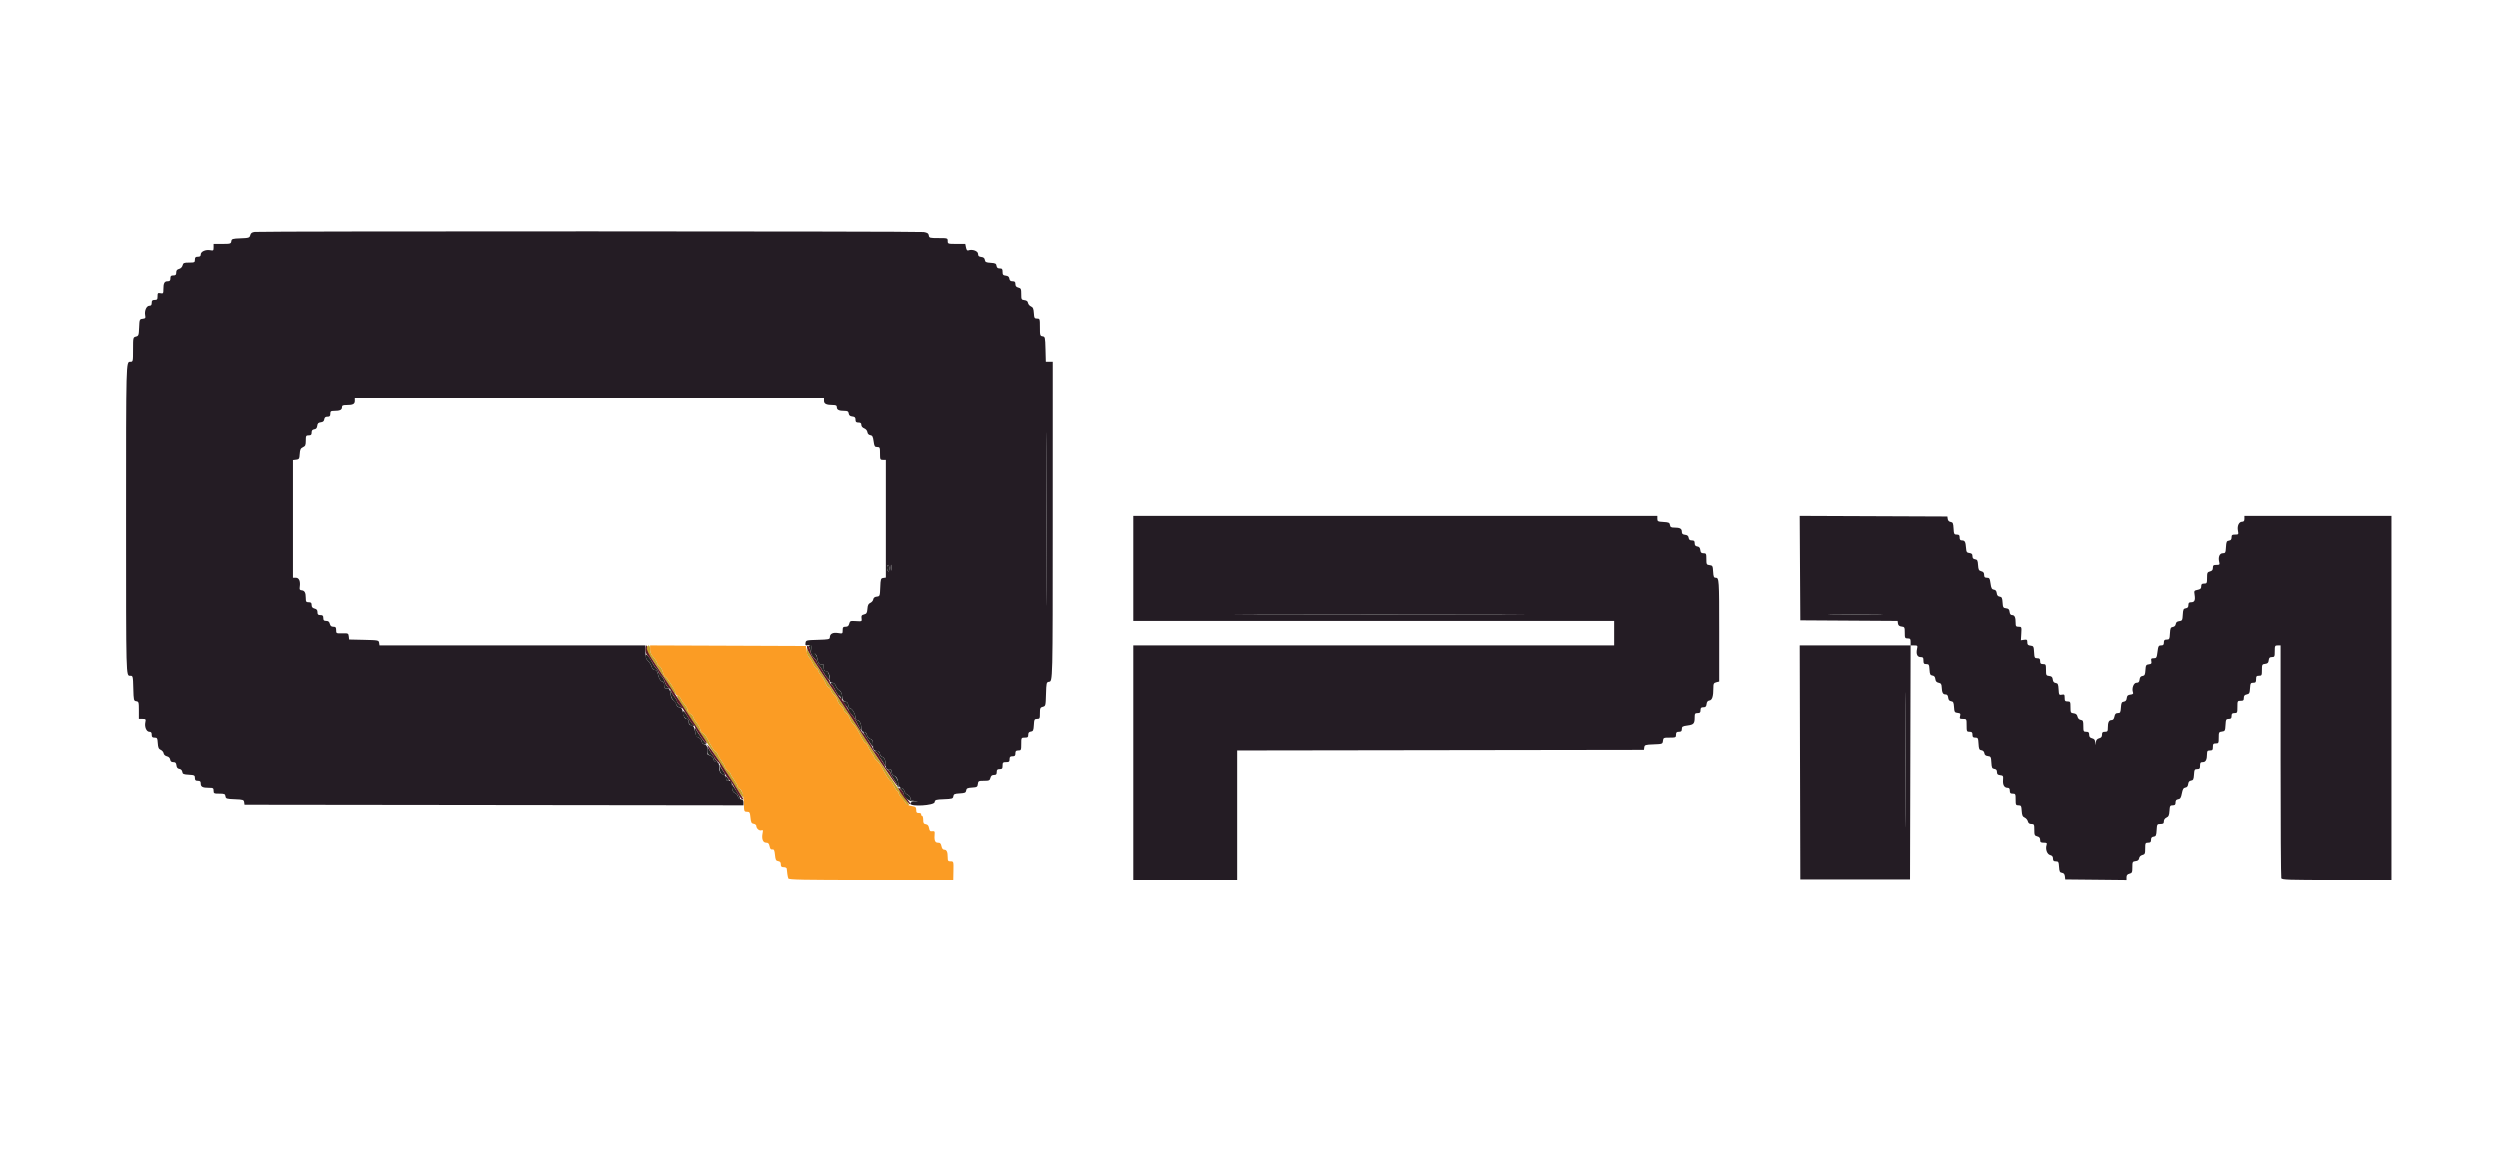<svg id="svg" version="1.1" xmlns="http://www.w3.org/2000/svg" xmlns:xlink="http://www.w3.org/1999/xlink" width="400" height="186.667" viewBox="0, 0, 400,186.667"><g id="svgg"><path id="path0" d="M104.015 103.914 C 104.015 104.368,104.183 104.753,104.575 105.200 C 104.883 105.551,105.135 105.954,105.135 106.096 C 105.135 106.237,105.300 106.455,105.501 106.581 C 105.702 106.706,105.957 107.147,106.068 107.560 C 106.179 107.972,106.349 108.310,106.445 108.310 C 106.697 108.310,108.123 110.563,108.123 110.962 C 108.123 111.146,108.251 111.298,108.407 111.298 C 108.564 111.298,108.795 111.526,108.921 111.804 C 109.047 112.083,109.339 112.515,109.570 112.765 C 109.802 113.015,109.991 113.374,109.991 113.562 C 109.991 113.750,110.201 114.041,110.458 114.210 C 110.714 114.378,110.924 114.620,110.924 114.748 C 110.924 114.876,111.176 115.299,111.485 115.686 C 111.793 116.074,112.045 116.545,112.045 116.732 C 112.045 116.920,112.209 117.161,112.409 117.269 C 112.609 117.376,112.882 117.661,113.016 117.904 C 113.149 118.146,113.491 118.775,113.775 119.303 C 114.059 119.830,114.377 120.261,114.480 120.261 C 114.584 120.261,114.750 120.477,114.851 120.741 C 114.951 121.005,115.243 121.496,115.500 121.832 C 115.756 122.169,115.966 122.550,115.966 122.680 C 115.966 122.809,116.176 123.081,116.433 123.283 C 116.690 123.485,116.900 123.729,116.900 123.825 C 116.900 123.921,117.152 124.348,117.460 124.773 C 117.768 125.198,118.021 125.662,118.021 125.804 C 118.021 125.946,118.139 126.108,118.284 126.163 C 118.710 126.327,118.983 127.235,119.017 128.601 C 119.046 129.830,119.065 129.879,119.514 129.881 C 119.937 129.884,119.990 129.972,120.075 130.815 C 120.154 131.604,120.232 131.755,120.588 131.806 C 120.819 131.839,121.008 131.992,121.008 132.146 C 121.008 132.560,121.498 132.975,121.834 132.846 C 122.075 132.754,122.107 132.837,122.013 133.307 C 121.832 134.209,122.061 134.827,122.576 134.827 C 122.917 134.827,123.041 134.955,123.130 135.396 C 123.212 135.806,123.336 135.950,123.573 135.910 C 123.842 135.865,123.920 136.026,123.996 136.788 C 124.075 137.580,124.153 137.731,124.510 137.781 C 124.814 137.825,124.930 137.966,124.930 138.295 C 124.930 138.655,125.027 138.749,125.397 138.749 C 125.654 138.749,125.869 138.854,125.877 138.982 C 125.905 139.492,126.036 140.309,126.128 140.549 C 126.209 140.760,128.460 140.803,139.374 140.803 L 152.522 140.803 152.550 139.309 C 152.577 137.829,152.572 137.815,152.105 137.815 C 151.693 137.815,151.634 137.735,151.634 137.177 C 151.634 136.309,151.470 135.948,151.077 135.948 C 150.860 135.948,150.709 135.756,150.635 135.387 C 150.546 134.943,150.426 134.827,150.051 134.827 C 149.576 134.827,149.449 134.434,149.550 133.275 C 149.572 133.026,149.470 132.952,149.163 132.995 C 148.829 133.042,148.728 132.943,148.649 132.493 C 148.578 132.093,148.431 131.916,148.131 131.873 C 147.790 131.825,147.712 131.694,147.712 131.173 C 147.712 130.820,147.628 130.532,147.526 130.532 C 147.423 130.532,147.360 130.427,147.386 130.299 C 147.413 130.164,147.254 130.072,147.012 130.080 C 146.676 130.092,146.592 129.994,146.592 129.591 C 146.592 129.147,146.502 129.072,145.851 128.968 C 145.390 128.894,145.035 128.710,144.913 128.481 C 144.804 128.278,144.508 127.905,144.253 127.650 C 143.999 127.396,143.791 127.058,143.791 126.899 C 143.791 126.741,143.714 126.611,143.621 126.611 C 143.527 126.611,143.268 126.232,143.044 125.770 C 142.820 125.308,142.567 124.930,142.481 124.930 C 142.324 124.930,141.666 123.904,141.044 122.689 C 140.860 122.330,140.521 121.882,140.289 121.695 C 140.058 121.508,139.869 121.271,139.869 121.169 C 139.869 121.067,139.669 120.716,139.424 120.389 C 139.179 120.062,138.924 119.613,138.857 119.392 C 138.790 119.170,138.618 118.944,138.475 118.889 C 138.333 118.834,138.041 118.428,137.826 117.985 C 137.216 116.724,136.814 116.083,136.476 115.827 C 136.304 115.698,136.066 115.297,135.947 114.937 C 135.828 114.577,135.570 114.197,135.373 114.091 C 135.175 113.985,135.014 113.775,135.014 113.624 C 135.014 113.473,134.808 113.170,134.556 112.952 C 134.305 112.733,134.046 112.313,133.981 112.019 C 133.917 111.725,133.707 111.375,133.514 111.240 C 133.322 111.105,133.078 110.769,132.973 110.493 C 132.868 110.217,132.692 109.991,132.581 109.991 C 132.471 109.991,132.249 109.676,132.089 109.292 C 131.928 108.908,131.596 108.355,131.351 108.064 C 131.106 107.773,130.906 107.424,130.906 107.289 C 130.906 107.153,130.782 106.995,130.631 106.938 C 130.481 106.880,130.240 106.552,130.097 106.210 C 129.954 105.868,129.683 105.433,129.494 105.244 C 129.305 105.055,129.104 104.554,129.048 104.131 L 128.945 103.361 116.480 103.313 L 104.015 103.265 104.015 103.914 " stroke="none" fill="#fb9c24" fill-rule="evenodd"></path><path id="path1" d="M167.411 83.007 C 167.411 95.331,167.433 100.401,167.460 94.272 C 167.488 88.143,167.488 78.059,167.460 71.863 C 167.433 65.667,167.411 70.682,167.411 83.007 M142.531 90.850 C 142.533 91.261,142.571 91.407,142.616 91.174 C 142.660 90.942,142.659 90.606,142.612 90.427 C 142.565 90.249,142.529 90.439,142.531 90.850 M141.923 90.839 C 141.923 91.089,142.007 91.346,142.110 91.410 C 142.219 91.477,142.297 91.287,142.297 90.954 C 142.297 90.640,142.213 90.383,142.110 90.383 C 142.007 90.383,141.923 90.588,141.923 90.839 M201.914 98.366 C 212.262 98.393,229.195 98.393,239.542 98.366 C 249.890 98.339,241.424 98.318,220.728 98.318 C 200.033 98.318,191.566 98.339,201.914 98.366 M293.336 98.366 C 295.320 98.396,298.513 98.396,300.432 98.366 C 302.351 98.335,300.728 98.311,296.825 98.311 C 292.923 98.311,291.352 98.336,293.336 98.366 M129.505 103.268 C 129.300 103.356,129.226 103.434,129.341 103.442 C 129.456 103.449,129.602 103.774,129.664 104.165 C 129.732 104.588,129.968 105.040,130.248 105.284 C 130.507 105.509,130.719 105.809,130.719 105.952 C 130.719 106.094,130.851 106.320,131.013 106.454 C 131.174 106.588,131.472 107.022,131.674 107.418 C 131.876 107.815,132.212 108.309,132.421 108.518 L 132.800 108.897 132.711 108.335 C 132.598 107.619,132.446 107.376,132.108 107.376 C 131.864 107.376,131.768 107.113,131.788 106.497 C 131.792 106.372,131.742 106.277,131.677 106.285 C 131.109 106.356,130.928 106.196,130.814 105.520 C 130.705 104.871,130.317 104.295,129.990 104.295 C 129.929 104.295,129.879 104.022,129.879 103.688 C 129.879 103.354,129.879 103.087,129.879 103.094 C 129.879 103.102,129.711 103.180,129.505 103.268 M304.851 121.569 C 304.851 131.172,304.874 135.100,304.902 130.299 C 304.930 125.497,304.930 117.640,304.902 112.838 C 304.874 108.037,304.851 111.965,304.851 121.569 M103.268 104.957 C 103.268 105.167,103.467 105.538,103.711 105.782 C 103.954 106.025,104.208 106.442,104.274 106.707 C 104.352 107.014,104.525 107.190,104.751 107.190 C 104.999 107.190,105.145 107.371,105.238 107.790 C 105.405 108.550,105.718 109.057,106.021 109.057 C 106.157 109.057,106.256 109.291,106.256 109.617 C 106.256 110.102,106.324 110.177,106.764 110.177 C 107.270 110.177,107.270 110.176,106.872 109.897 C 106.652 109.743,106.419 109.375,106.354 109.080 C 106.289 108.785,106.031 108.350,105.779 108.114 C 105.528 107.878,105.322 107.584,105.322 107.460 C 105.322 107.336,105.190 107.126,105.028 106.991 C 104.867 106.857,104.569 106.423,104.367 106.027 C 103.836 104.986,103.268 104.433,103.268 104.957 M132.919 109.369 C 133.050 109.422,133.367 109.878,133.622 110.382 C 133.878 110.886,134.164 111.298,134.258 111.298 C 134.352 111.298,134.484 111.472,134.552 111.685 C 134.743 112.290,134.865 111.971,134.726 111.230 C 134.655 110.851,134.467 110.521,134.289 110.464 C 134.117 110.410,133.881 110.113,133.764 109.804 C 133.609 109.393,133.436 109.248,133.116 109.258 C 132.876 109.267,132.787 109.316,132.919 109.369 M107.281 111.018 C 107.347 111.429,107.555 111.891,107.743 112.045 C 107.930 112.199,108.137 112.505,108.203 112.724 C 108.272 112.958,108.523 113.162,108.804 113.216 L 109.286 113.308 108.798 112.856 C 108.530 112.607,108.310 112.308,108.310 112.192 C 108.310 112.076,108.190 111.848,108.043 111.686 C 107.896 111.523,107.637 111.138,107.467 110.831 L 107.159 110.271 107.281 111.018 M135.263 112.789 C 135.537 113.114,135.761 113.474,135.761 113.588 C 135.761 113.702,135.941 113.986,136.160 114.220 C 136.596 114.684,136.861 115.106,137.433 116.246 C 137.792 116.963,137.807 116.972,137.811 116.468 C 137.816 115.802,137.510 115.219,137.155 115.219 C 137.004 115.219,136.881 115.048,136.881 114.837 C 136.881 114.286,136.357 113.352,136.049 113.352 C 135.901 113.352,135.760 113.128,135.727 112.838 C 135.683 112.459,135.550 112.308,135.216 112.261 L 134.765 112.197 135.263 112.789 M109.244 114.007 C 109.244 114.478,109.601 115.033,109.904 115.033 C 110.069 115.033,110.177 115.212,110.177 115.487 C 110.177 115.924,110.801 116.339,111.063 116.077 C 111.124 116.016,111.083 115.966,110.973 115.966 C 110.863 115.966,110.516 115.511,110.202 114.955 C 109.586 113.863,109.244 113.524,109.244 114.007 M111.201 116.877 C 111.254 117.223,111.298 117.583,111.298 117.675 C 111.298 117.767,111.501 117.920,111.750 118.015 C 112.013 118.115,112.229 118.368,112.264 118.617 C 112.307 118.921,112.462 119.060,112.792 119.089 C 113.049 119.112,113.151 119.084,113.020 119.025 C 112.808 118.932,111.634 117.275,111.248 116.527 C 111.168 116.370,111.147 116.525,111.201 116.877 M138.609 117.958 C 138.957 118.454,139.339 119.029,139.457 119.234 C 139.651 119.573,139.672 119.550,139.677 118.996 C 139.681 118.518,139.584 118.347,139.230 118.213 C 138.969 118.113,138.752 117.859,138.716 117.612 C 138.683 117.377,138.503 117.155,138.316 117.119 C 138.043 117.067,138.101 117.232,138.609 117.958 M113.205 120.111 C 113.233 120.653,113.329 120.822,113.657 120.904 C 113.903 120.966,114.097 121.179,114.133 121.427 C 114.166 121.662,114.350 121.875,114.553 121.914 C 114.890 121.978,114.893 121.962,114.599 121.669 C 114.427 121.496,114.286 121.283,114.286 121.195 C 114.286 121.107,114.172 120.921,114.033 120.782 C 113.894 120.643,113.643 120.280,113.475 119.975 L 113.170 119.421 113.205 120.111 M140.201 120.365 C 140.429 120.525,140.616 120.750,140.616 120.864 C 140.616 120.979,140.736 121.205,140.883 121.368 C 141.030 121.530,141.282 121.915,141.443 122.223 C 141.672 122.662,141.734 122.702,141.733 122.409 C 141.730 121.709,141.510 121.208,141.156 121.095 C 140.962 121.034,140.803 120.830,140.803 120.642 C 140.803 120.317,140.459 120.075,139.999 120.075 C 139.882 120.075,139.973 120.206,140.201 120.365 M115.118 122.856 C 115.189 123.652,115.428 123.988,115.929 123.993 C 116.084 123.995,116.006 123.775,115.715 123.389 C 115.463 123.056,115.210 122.614,115.151 122.409 C 115.093 122.204,115.078 122.405,115.118 122.856 M142.157 123.264 C 142.337 123.369,142.484 123.564,142.484 123.697 C 142.484 123.831,142.736 124.288,143.044 124.714 C 143.352 125.139,143.604 125.628,143.604 125.800 C 143.604 125.972,143.654 126.062,143.716 126.001 C 143.999 125.718,143.556 124.340,143.119 124.141 C 142.831 124.010,142.670 123.779,142.670 123.499 C 142.670 123.169,142.568 123.064,142.250 123.068 C 141.875 123.073,141.865 123.094,142.157 123.264 M116.153 124.525 C 116.153 124.774,116.270 124.930,116.456 124.930 C 116.715 124.930,116.723 124.883,116.509 124.603 C 116.371 124.423,116.235 124.241,116.206 124.199 C 116.177 124.156,116.153 124.303,116.153 124.525 M117.119 126.050 C 117.162 126.510,117.303 126.758,117.593 126.885 C 117.820 126.985,118.030 127.230,118.060 127.431 C 118.089 127.631,118.215 127.829,118.339 127.869 C 118.602 127.956,118.193 127.068,117.503 126.052 L 117.057 125.397 117.119 126.050 M144.211 126.370 C 144.391 126.570,144.538 126.825,144.538 126.938 C 144.538 127.510,145.511 128.291,146.188 128.261 L 146.872 128.232 146.265 128.156 C 145.813 128.100,145.658 127.988,145.658 127.715 C 145.658 127.508,145.460 127.259,145.201 127.141 C 144.950 127.027,144.718 126.756,144.688 126.540 C 144.656 126.323,144.465 126.116,144.258 126.077 C 143.900 126.010,143.898 126.022,144.211 126.370 " stroke="none" fill="#242424" fill-rule="evenodd"></path><path id="path2" d="M40.757 37.110 C 40.305 37.166,40.122 37.299,40.038 37.633 C 39.934 38.050,39.828 38.084,38.497 38.134 C 37.177 38.184,37.064 38.221,37.008 38.609 C 36.953 39.001,36.858 39.029,35.561 39.029 L 34.174 39.029 34.174 39.585 C 34.174 40.091,34.128 40.131,33.660 40.038 C 32.929 39.892,32.120 40.243,32.120 40.705 C 32.120 40.984,31.997 41.083,31.653 41.083 C 31.279 41.083,31.186 41.176,31.186 41.550 C 31.186 41.985,31.123 42.017,30.256 42.017 C 29.428 42.017,29.313 42.067,29.212 42.467 C 29.145 42.736,28.917 42.964,28.649 43.031 C 28.324 43.113,28.198 43.274,28.198 43.608 C 28.198 43.977,28.104 44.071,27.731 44.071 C 27.358 44.071,27.264 44.164,27.264 44.538 C 27.264 44.906,27.170 45.005,26.817 45.005 C 26.302 45.005,26.144 45.310,26.144 46.301 C 26.144 46.953,26.108 47.000,25.677 46.918 C 25.260 46.838,25.210 46.890,25.210 47.411 C 25.210 47.907,25.141 47.993,24.743 47.993 C 24.370 47.993,24.276 48.086,24.276 48.459 C 24.276 48.804,24.177 48.926,23.898 48.926 C 23.439 48.926,23.085 49.734,23.229 50.455 C 23.316 50.892,23.263 50.965,22.822 51.015 C 22.330 51.072,22.314 51.111,22.261 52.409 C 22.210 53.652,22.175 53.753,21.748 53.860 C 21.297 53.973,21.289 54.010,21.289 55.933 C 21.289 57.867,21.283 57.890,20.846 57.890 C 20.164 57.890,20.172 57.579,20.173 83.287 C 20.173 108.723,20.157 108.123,20.837 108.123 C 21.267 108.123,21.277 108.163,21.329 110.131 C 21.380 112.052,21.400 112.141,21.802 112.198 C 22.195 112.254,22.222 112.348,22.222 113.645 L 22.222 115.033 22.797 115.033 C 23.331 115.033,23.364 115.070,23.256 115.560 C 23.095 116.294,23.429 117.087,23.898 117.087 C 24.177 117.087,24.276 117.209,24.276 117.554 C 24.276 117.924,24.370 118.021,24.733 118.021 C 25.145 118.021,25.195 118.107,25.247 118.908 C 25.292 119.613,25.388 119.832,25.716 119.976 C 25.943 120.075,26.153 120.324,26.183 120.528 C 26.215 120.747,26.429 120.944,26.704 121.008 C 26.999 121.077,27.193 121.269,27.231 121.530 C 27.273 121.822,27.419 121.942,27.732 121.942 C 28.074 121.942,28.186 122.057,28.232 122.456 C 28.274 122.818,28.411 122.986,28.700 123.027 C 28.955 123.064,29.131 123.240,29.167 123.494 C 29.217 123.847,29.360 123.911,30.205 123.959 C 31.106 124.011,31.186 124.053,31.186 124.473 C 31.186 124.836,31.282 124.930,31.653 124.930 C 32.021 124.930,32.120 125.025,32.120 125.377 C 32.120 125.895,32.424 126.050,33.442 126.050 C 34.098 126.050,34.174 126.099,34.174 126.517 C 34.174 126.952,34.237 126.984,35.094 126.984 C 35.907 126.984,36.022 127.033,36.075 127.404 C 36.130 127.793,36.243 127.829,37.570 127.879 C 38.888 127.929,39.010 127.967,39.064 128.346 L 39.122 128.758 79.038 128.805 L 118.954 128.852 118.954 128.398 C 118.954 128.069,118.838 127.927,118.534 127.884 C 118.280 127.848,118.092 127.675,118.060 127.445 C 118.030 127.237,117.820 126.985,117.593 126.885 C 117.265 126.741,117.169 126.522,117.123 125.817 C 117.072 125.016,117.022 124.930,116.610 124.930 C 116.253 124.930,116.153 124.833,116.153 124.483 C 116.153 124.169,116.022 124.004,115.709 123.925 C 115.251 123.810,115.040 123.352,115.035 122.469 C 115.033 122.093,114.928 121.953,114.613 121.908 C 114.343 121.870,114.171 121.699,114.133 121.429 C 114.096 121.169,113.903 120.966,113.625 120.897 C 113.379 120.835,113.185 120.730,113.194 120.663 C 113.309 119.783,113.130 119.162,112.745 119.107 C 112.472 119.068,112.304 118.897,112.264 118.617 C 112.229 118.372,112.014 118.115,111.763 118.020 C 111.425 117.891,111.295 117.661,111.198 117.018 C 111.097 116.345,110.987 116.162,110.625 116.072 C 110.303 115.991,110.177 115.829,110.177 115.496 C 110.177 115.217,110.070 115.033,109.908 115.033 C 109.560 115.033,109.384 114.734,109.252 113.919 C 109.171 113.418,109.044 113.244,108.728 113.199 C 108.467 113.162,108.267 112.967,108.195 112.681 C 108.132 112.428,107.927 112.140,107.740 112.039 C 107.525 111.925,107.352 111.545,107.273 111.017 C 107.164 110.292,107.086 110.177,106.701 110.177 C 106.331 110.177,106.256 110.083,106.256 109.617 C 106.256 109.291,106.157 109.057,106.021 109.057 C 105.718 109.057,105.405 108.550,105.238 107.790 C 105.145 107.371,104.999 107.190,104.751 107.190 C 104.525 107.190,104.352 107.014,104.274 106.707 C 104.208 106.442,103.954 106.025,103.711 105.782 C 103.351 105.422,103.268 105.144,103.268 104.304 L 103.268 103.268 81.992 103.268 L 60.717 103.268 60.657 102.848 C 60.599 102.441,60.525 102.426,58.228 102.375 L 55.859 102.323 55.801 101.815 C 55.745 101.330,55.697 101.308,54.762 101.333 C 53.800 101.358,53.782 101.349,53.782 100.819 C 53.782 100.375,53.703 100.280,53.335 100.280 C 53.014 100.280,52.855 100.148,52.771 99.813 C 52.686 99.472,52.529 99.346,52.191 99.346 C 51.821 99.346,51.727 99.252,51.727 98.880 C 51.727 98.506,51.634 98.413,51.261 98.413 C 50.888 98.413,50.794 98.319,50.794 97.949 C 50.794 97.611,50.668 97.455,50.327 97.369 C 49.992 97.285,49.860 97.126,49.860 96.805 C 49.860 96.453,49.761 96.359,49.393 96.359 C 48.979 96.359,48.926 96.280,48.923 95.658 C 48.920 94.814,48.735 94.482,48.247 94.445 C 47.957 94.423,47.897 94.309,47.958 93.896 C 48.091 92.992,47.854 92.437,47.335 92.437 L 46.872 92.437 46.872 83.019 L 46.872 73.601 47.386 73.542 C 47.853 73.488,47.904 73.406,47.955 72.621 C 48.001 71.917,48.094 71.722,48.469 71.552 C 48.856 71.375,48.926 71.214,48.926 70.499 C 48.926 69.723,48.964 69.655,49.393 69.655 C 49.763 69.655,49.860 69.560,49.860 69.201 C 49.860 68.872,49.976 68.730,50.280 68.687 C 50.578 68.645,50.717 68.482,50.758 68.125 C 50.803 67.737,50.930 67.610,51.319 67.565 C 51.675 67.524,51.838 67.385,51.880 67.087 C 51.924 66.783,52.065 66.667,52.394 66.667 C 52.754 66.667,52.848 66.570,52.848 66.200 C 52.848 65.793,52.930 65.733,53.486 65.733 C 54.366 65.733,54.715 65.568,54.715 65.153 C 54.715 64.866,54.853 64.799,55.447 64.799 C 56.464 64.799,56.769 64.644,56.769 64.126 L 56.769 63.679 94.304 63.679 L 131.839 63.679 131.839 64.124 C 131.839 64.609,132.233 64.792,133.287 64.797 C 133.757 64.799,133.894 64.879,133.894 65.153 C 133.894 65.567,134.242 65.733,135.110 65.733 C 135.616 65.733,135.746 65.813,135.795 66.153 C 135.837 66.454,136.000 66.590,136.368 66.632 C 136.771 66.679,136.881 66.789,136.881 67.146 C 136.881 67.506,136.978 67.600,137.348 67.600 C 137.693 67.600,137.815 67.700,137.815 67.978 C 137.815 68.207,137.994 68.425,138.268 68.529 C 138.530 68.628,138.746 68.882,138.781 69.131 C 138.820 69.405,138.989 69.582,139.246 69.619 C 139.577 69.666,139.673 69.844,139.777 70.599 C 139.890 71.414,139.957 71.522,140.354 71.522 C 140.774 71.522,140.803 71.589,140.803 72.549 C 140.803 73.520,140.828 73.576,141.270 73.576 L 141.737 73.576 141.737 82.994 L 141.737 92.411 141.317 92.471 C 140.928 92.526,140.892 92.639,140.842 93.966 C 140.789 95.372,140.777 95.403,140.282 95.460 C 139.940 95.499,139.758 95.641,139.722 95.897 C 139.692 96.106,139.482 96.358,139.255 96.458 C 138.941 96.595,138.829 96.825,138.786 97.415 C 138.738 98.069,138.654 98.209,138.252 98.310 C 137.860 98.408,137.789 98.520,137.850 98.935 C 137.923 99.434,137.914 99.439,136.960 99.377 C 136.057 99.319,135.989 99.345,135.875 99.797 C 135.785 100.154,135.633 100.280,135.291 100.280 C 134.900 100.280,134.827 100.368,134.827 100.843 C 134.827 101.394,134.813 101.403,134.081 101.286 C 133.256 101.154,132.773 101.409,132.773 101.977 C 132.773 102.286,132.575 102.327,130.859 102.374 C 129.004 102.426,128.943 102.441,128.882 102.871 C 128.827 103.263,128.881 103.306,129.349 103.237 C 129.845 103.164,129.879 103.201,129.879 103.819 C 129.879 104.182,129.963 104.480,130.065 104.483 C 130.471 104.493,130.692 104.797,130.812 105.510 C 130.928 106.196,131.108 106.357,131.677 106.285 C 131.742 106.277,131.792 106.372,131.788 106.497 C 131.768 107.115,131.864 107.376,132.113 107.376 C 132.527 107.376,132.773 107.897,132.773 108.777 C 132.773 109.126,132.872 109.244,133.163 109.244 C 133.424 109.244,133.622 109.428,133.764 109.804 C 133.881 110.113,134.121 110.411,134.298 110.467 C 134.510 110.535,134.663 110.851,134.744 111.390 C 134.841 112.039,134.950 112.223,135.267 112.268 C 135.547 112.308,135.685 112.479,135.727 112.838 C 135.760 113.128,135.901 113.352,136.049 113.352 C 136.357 113.352,136.881 114.286,136.881 114.837 C 136.881 115.048,137.004 115.219,137.155 115.219 C 137.515 115.219,137.815 115.803,137.815 116.501 C 137.815 116.939,137.906 117.074,138.235 117.121 C 138.509 117.159,138.677 117.330,138.716 117.610 C 138.752 117.860,138.968 118.113,139.230 118.213 C 139.614 118.359,139.683 118.509,139.683 119.206 C 139.683 119.970,139.722 120.036,140.243 120.140 C 140.636 120.219,140.803 120.361,140.803 120.618 C 140.803 120.819,140.962 121.034,141.156 121.095 C 141.532 121.215,141.730 121.712,141.734 122.549 C 141.736 122.972,141.819 123.063,142.204 123.063 C 142.568 123.063,142.670 123.158,142.670 123.499 C 142.670 123.781,142.832 124.010,143.124 124.143 C 143.471 124.301,143.608 124.549,143.704 125.190 C 143.804 125.857,143.912 126.041,144.231 126.087 C 144.472 126.121,144.654 126.301,144.688 126.538 C 144.718 126.755,144.950 127.027,145.201 127.141 C 145.460 127.259,145.658 127.508,145.658 127.715 C 145.658 127.988,145.813 128.100,146.265 128.156 L 146.872 128.232 146.265 128.261 C 145.857 128.282,145.658 128.385,145.658 128.578 C 145.658 129.111,149.469 128.883,149.545 128.346 C 149.599 127.967,149.720 127.929,151.039 127.879 C 152.356 127.829,152.479 127.791,152.533 127.414 C 152.583 127.059,152.725 126.995,153.560 126.947 C 154.395 126.899,154.537 126.834,154.587 126.480 C 154.636 126.134,154.782 126.061,155.521 126.013 C 156.320 125.962,156.401 125.913,156.455 125.444 C 156.511 124.961,156.569 124.930,157.432 124.930 C 158.255 124.930,158.362 124.882,158.467 124.463 C 158.551 124.128,158.710 123.996,159.031 123.996 C 159.382 123.996,159.477 123.897,159.477 123.529 C 159.477 123.156,159.570 123.063,159.944 123.063 C 160.338 123.063,160.411 122.975,160.411 122.502 C 160.411 122.004,160.473 121.942,160.971 121.942 C 161.444 121.942,161.531 121.869,161.531 121.475 C 161.531 121.102,161.625 121.008,161.998 121.008 C 162.372 121.008,162.465 120.915,162.465 120.542 C 162.465 120.168,162.558 120.075,162.932 120.075 C 163.373 120.075,163.399 120.019,163.399 119.048 C 163.399 118.031,163.404 118.021,163.959 118.021 C 164.428 118.021,164.519 117.946,164.519 117.567 C 164.519 117.238,164.635 117.096,164.939 117.053 C 165.305 117.001,165.367 116.867,165.416 116.013 C 165.468 115.113,165.510 115.033,165.929 115.033 C 166.352 115.033,166.387 114.964,166.387 114.119 C 166.387 113.304,166.436 113.193,166.847 113.090 C 167.294 112.978,167.309 112.920,167.360 111.063 C 167.410 109.268,167.438 109.147,167.815 109.093 C 168.447 109.003,168.435 109.496,168.438 83.053 L 168.441 57.890 167.887 57.890 L 167.333 57.890 167.280 55.882 C 167.229 53.961,167.209 53.872,166.807 53.815 C 166.414 53.759,166.387 53.665,166.387 52.368 C 166.387 51.021,166.373 50.980,165.930 50.980 C 165.518 50.980,165.468 50.894,165.416 50.093 C 165.371 49.388,165.275 49.169,164.947 49.025 C 164.720 48.926,164.510 48.674,164.480 48.465 C 164.443 48.208,164.261 48.067,163.912 48.027 C 163.430 47.971,163.399 47.912,163.399 47.050 C 163.399 46.227,163.351 46.120,162.932 46.015 C 162.597 45.931,162.465 45.772,162.465 45.451 C 162.465 45.103,162.365 45.005,162.011 45.005 C 161.683 45.005,161.541 44.889,161.498 44.585 C 161.455 44.284,161.292 44.148,160.924 44.105 C 160.494 44.056,160.411 43.957,160.411 43.498 C 160.411 43.043,160.334 42.951,159.957 42.951 C 159.628 42.951,159.487 42.834,159.443 42.530 C 159.393 42.173,159.253 42.102,158.508 42.054 C 157.770 42.006,157.624 41.933,157.575 41.587 C 157.533 41.296,157.366 41.159,157.003 41.117 C 156.607 41.072,156.489 40.959,156.489 40.625 C 156.489 40.167,155.563 39.828,154.952 40.062 C 154.753 40.139,154.640 40.006,154.559 39.599 L 154.444 39.029 153.039 39.029 C 151.665 39.029,151.634 39.019,151.634 38.562 C 151.634 38.103,151.608 38.095,150.153 38.095 C 148.762 38.095,148.668 38.070,148.612 37.678 C 148.566 37.353,148.387 37.231,147.806 37.128 C 147.038 36.993,41.846 36.975,40.757 37.110 M167.460 94.272 C 167.433 100.401,167.411 95.331,167.411 83.007 C 167.411 70.682,167.433 65.667,167.460 71.863 C 167.488 78.059,167.488 88.143,167.460 94.272 M181.326 90.943 L 181.326 99.346 219.795 99.346 L 258.263 99.346 258.263 101.307 L 258.263 103.268 219.795 103.268 L 181.326 103.268 181.326 122.035 L 181.326 140.803 189.636 140.803 L 197.946 140.803 197.946 130.439 L 197.946 120.076 230.486 120.029 L 263.025 119.981 263.084 119.569 C 263.138 119.190,263.259 119.152,264.578 119.102 C 265.989 119.049,266.014 119.039,266.072 118.534 C 266.129 118.044,266.178 118.021,267.146 118.021 C 268.104 118.021,268.161 117.994,268.161 117.554 C 268.161 117.180,268.254 117.087,268.627 117.087 C 268.994 117.087,269.094 116.992,269.094 116.644 C 269.094 116.255,269.205 116.187,270.010 116.080 C 271.002 115.948,271.148 115.775,271.148 114.737 C 271.148 114.181,271.208 114.099,271.615 114.099 C 271.989 114.099,272.082 114.006,272.082 113.632 C 272.082 113.262,272.176 113.165,272.537 113.165 C 272.894 113.165,273.004 113.055,273.050 112.652 C 273.091 112.293,273.230 112.121,273.508 112.081 C 273.951 112.018,274.136 111.427,274.136 110.081 C 274.136 109.387,274.196 109.269,274.603 109.167 L 275.070 109.050 275.070 101.039 C 275.070 92.662,275.055 92.437,274.500 92.437 C 274.217 92.437,274.146 92.264,274.099 91.457 C 274.047 90.542,274.008 90.472,273.529 90.417 C 273.047 90.362,273.016 90.303,273.016 89.437 C 273.016 88.585,272.981 88.515,272.561 88.515 C 272.204 88.515,272.094 88.405,272.048 88.002 C 272.006 87.634,271.869 87.471,271.569 87.429 C 271.265 87.385,271.148 87.244,271.148 86.915 C 271.148 86.559,271.051 86.461,270.695 86.461 C 270.366 86.461,270.224 86.345,270.181 86.041 C 270.138 85.740,269.976 85.604,269.608 85.562 C 269.212 85.516,269.094 85.403,269.094 85.068 C 269.094 84.576,268.783 84.407,267.878 84.407 C 267.372 84.407,267.242 84.327,267.193 83.987 C 267.141 83.621,267.007 83.559,266.153 83.510 C 265.253 83.458,265.173 83.417,265.173 82.997 L 265.173 82.540 223.249 82.540 L 181.326 82.540 181.326 90.943 M288.000 90.895 L 288.049 99.253 295.832 99.302 L 303.616 99.350 303.675 99.769 C 303.718 100.067,303.882 100.204,304.248 100.246 C 304.731 100.301,304.762 100.360,304.762 101.226 C 304.762 102.084,304.794 102.148,305.229 102.148 C 305.623 102.148,305.696 102.235,305.696 102.708 L 305.696 103.268 296.824 103.268 L 287.953 103.268 288.001 121.989 L 288.049 140.710 296.825 140.710 L 305.602 140.710 305.650 121.989 L 305.697 103.268 306.272 103.268 C 306.811 103.268,306.838 103.301,306.724 103.824 C 306.544 104.642,306.759 105.135,307.295 105.135 C 307.676 105.135,307.750 105.227,307.750 105.696 C 307.750 106.165,307.824 106.256,308.206 106.256 C 308.619 106.256,308.669 106.342,308.720 107.143 C 308.768 107.892,308.840 108.039,309.186 108.088 C 309.472 108.129,309.612 108.297,309.653 108.647 C 309.694 109.010,309.840 109.175,310.177 109.243 C 310.553 109.319,310.650 109.456,310.672 109.947 C 310.712 110.823,310.863 111.111,311.280 111.111 C 311.541 111.111,311.664 111.259,311.706 111.625 C 311.747 111.988,311.885 112.155,312.175 112.197 C 312.521 112.246,312.594 112.392,312.642 113.130 C 312.694 113.930,312.743 114.011,313.212 114.065 C 313.654 114.116,313.710 114.187,313.612 114.578 C 313.510 114.987,313.557 115.033,314.079 115.033 C 314.658 115.033,314.659 115.035,314.659 116.060 C 314.659 117.031,314.685 117.087,315.126 117.087 C 315.500 117.087,315.593 117.180,315.593 117.554 C 315.593 117.925,315.687 118.021,316.050 118.021 C 316.470 118.021,316.512 118.101,316.564 119.001 C 316.612 119.846,316.676 119.989,317.029 120.039 C 317.283 120.076,317.459 120.252,317.496 120.506 C 317.536 120.793,317.704 120.932,318.058 120.973 C 318.525 121.027,318.566 121.103,318.618 122.000 C 318.667 122.843,318.729 122.977,319.094 123.029 C 319.395 123.072,319.514 123.214,319.514 123.530 C 319.514 123.873,319.629 123.985,320.028 124.031 C 320.500 124.085,320.537 124.147,320.485 124.805 C 320.422 125.600,320.687 126.050,321.218 126.050 C 321.468 126.050,321.569 126.185,321.569 126.517 C 321.569 126.891,321.662 126.984,322.035 126.984 C 322.471 126.984,322.502 127.046,322.502 127.918 C 322.502 128.784,322.536 128.852,322.959 128.852 C 323.371 128.852,323.421 128.938,323.472 129.739 C 323.518 130.442,323.614 130.663,323.939 130.806 C 324.165 130.904,324.397 131.178,324.456 131.412 C 324.532 131.714,324.700 131.839,325.027 131.839 C 325.458 131.839,325.490 131.904,325.490 132.770 C 325.490 133.606,325.537 133.712,325.957 133.817 C 326.292 133.901,326.424 134.060,326.424 134.381 C 326.424 134.755,326.517 134.827,326.997 134.827 C 327.487 134.827,327.552 134.882,327.450 135.205 C 327.238 135.870,327.531 136.684,328.026 136.808 C 328.347 136.889,328.478 137.052,328.478 137.369 C 328.478 137.718,328.578 137.815,328.935 137.815 C 329.347 137.815,329.397 137.901,329.448 138.702 C 329.496 139.451,329.569 139.598,329.914 139.647 C 330.200 139.688,330.340 139.856,330.381 140.208 L 330.439 140.710 335.341 140.759 L 340.243 140.809 340.243 140.359 C 340.243 140.036,340.373 139.877,340.710 139.793 C 341.128 139.687,341.176 139.581,341.176 138.758 C 341.176 137.895,341.207 137.836,341.690 137.781 C 342.050 137.739,342.221 137.601,342.261 137.319 C 342.296 137.074,342.497 136.872,342.774 136.802 C 343.182 136.700,343.231 136.588,343.231 135.757 C 343.231 134.890,343.262 134.827,343.697 134.827 C 344.067 134.827,344.164 134.733,344.164 134.373 C 344.164 134.045,344.280 133.903,344.585 133.860 C 344.951 133.808,345.012 133.674,345.061 132.820 C 345.116 131.872,345.136 131.839,345.668 131.839 C 346.115 131.839,346.218 131.760,346.218 131.417 C 346.218 131.158,346.381 130.923,346.639 130.810 C 346.975 130.662,347.070 130.449,347.116 129.739 C 347.167 128.938,347.217 128.852,347.629 128.852 C 347.988 128.852,348.086 128.755,348.086 128.398 C 348.086 128.069,348.202 127.927,348.506 127.884 C 348.844 127.836,348.960 127.652,349.096 126.947 C 349.227 126.266,349.353 126.056,349.656 126.013 C 349.923 125.975,350.065 125.798,350.105 125.455 C 350.145 125.104,350.285 124.936,350.572 124.895 C 350.917 124.846,350.989 124.699,351.037 123.950 C 351.089 123.149,351.139 123.063,351.551 123.063 C 351.934 123.063,352.007 122.972,352.007 122.502 C 352.007 122.037,352.083 121.942,352.453 121.942 C 352.925 121.942,353.121 121.549,353.125 120.588 C 353.127 120.166,353.211 120.075,353.595 120.075 C 353.989 120.075,354.062 119.988,354.062 119.514 C 354.062 119.041,354.134 118.954,354.528 118.954 C 354.963 118.954,354.995 118.891,354.995 118.033 C 354.995 117.167,355.026 117.108,355.509 117.053 C 355.988 116.997,356.026 116.927,356.079 116.013 C 356.131 115.113,356.173 115.033,356.592 115.033 C 356.955 115.033,357.049 114.937,357.049 114.566 C 357.049 114.192,357.143 114.099,357.516 114.099 C 357.955 114.099,357.983 114.040,357.983 113.111 C 357.983 112.156,358.000 112.124,358.497 112.131 C 358.922 112.137,359.010 112.058,359.010 111.671 C 359.010 111.323,359.129 111.181,359.477 111.110 C 359.885 111.028,359.951 110.905,360.001 110.130 C 360.052 109.330,360.102 109.244,360.514 109.244 C 360.897 109.244,360.971 109.153,360.971 108.683 C 360.971 108.210,361.044 108.123,361.438 108.123 C 361.873 108.123,361.905 108.060,361.905 107.202 C 361.905 106.336,361.935 106.277,362.418 106.222 C 362.822 106.175,362.945 106.052,362.991 105.649 C 363.037 105.246,363.148 105.135,363.504 105.135 C 363.925 105.135,363.959 105.066,363.959 104.202 C 363.959 103.330,363.990 103.268,364.426 103.268 L 364.893 103.268 364.893 121.740 C 364.893 131.900,364.944 140.345,365.006 140.508 C 365.107 140.771,366.063 140.803,373.876 140.803 L 382.633 140.803 382.633 111.671 L 382.633 82.540 370.868 82.540 L 359.104 82.540 359.104 83.007 C 359.104 83.346,359.004 83.473,358.737 83.473 C 358.233 83.473,357.924 84.128,358.068 84.894 C 358.182 85.502,358.164 85.528,357.618 85.528 C 357.140 85.528,357.049 85.600,357.049 85.981 C 357.049 86.310,356.933 86.452,356.629 86.495 C 356.263 86.547,356.202 86.681,356.153 87.535 C 356.101 88.433,356.058 88.515,355.643 88.515 C 355.127 88.515,354.875 89.133,355.072 89.916 C 355.178 90.337,355.134 90.383,354.625 90.383 C 354.150 90.383,354.062 90.455,354.062 90.846 C 354.062 91.185,353.936 91.341,353.595 91.427 C 353.176 91.532,353.128 91.639,353.128 92.457 C 353.128 93.307,353.095 93.371,352.661 93.371 C 352.294 93.371,352.194 93.466,352.194 93.814 C 352.194 94.162,352.068 94.283,351.610 94.375 C 351.058 94.485,351.031 94.530,351.133 95.156 C 351.275 96.035,351.129 96.359,350.587 96.359 C 350.238 96.359,350.140 96.458,350.140 96.812 C 350.140 97.141,350.024 97.283,349.720 97.326 C 349.355 97.378,349.292 97.512,349.244 98.355 C 349.192 99.252,349.150 99.328,348.683 99.382 C 348.330 99.422,348.162 99.562,348.121 99.848 C 348.085 100.103,347.909 100.279,347.654 100.315 C 347.302 100.365,347.238 100.509,347.189 101.354 C 347.137 102.254,347.095 102.334,346.676 102.334 C 346.313 102.334,346.218 102.430,346.218 102.801 C 346.218 103.169,346.124 103.268,345.773 103.268 C 345.373 103.268,345.315 103.373,345.199 104.295 C 345.082 105.237,345.032 105.322,344.596 105.322 C 344.193 105.322,344.134 105.391,344.208 105.779 C 344.281 106.160,344.215 106.246,343.810 106.293 C 343.373 106.343,343.318 106.438,343.268 107.225 C 343.220 107.963,343.147 108.109,342.801 108.158 C 342.510 108.200,342.373 108.367,342.331 108.730 C 342.286 109.126,342.173 109.244,341.838 109.244 C 341.377 109.244,341.043 110.172,341.281 110.792 C 341.363 111.007,341.254 111.099,340.864 111.144 C 340.449 111.192,340.324 111.312,340.278 111.707 C 340.238 112.058,340.098 112.226,339.811 112.267 C 339.466 112.316,339.394 112.463,339.346 113.212 C 339.295 113.999,339.240 114.099,338.855 114.099 C 338.523 114.099,338.396 114.230,338.310 114.659 C 338.232 115.048,338.088 115.219,337.840 115.219 C 337.420 115.219,337.255 115.566,337.255 116.449 C 337.255 117.005,337.195 117.087,336.788 117.087 C 336.416 117.087,336.321 117.180,336.321 117.550 C 336.321 117.886,336.195 118.045,335.865 118.128 C 335.555 118.206,335.385 118.401,335.333 118.738 L 335.257 119.234 335.229 118.741 C 335.208 118.382,335.073 118.216,334.734 118.131 C 334.393 118.045,334.267 117.889,334.267 117.550 C 334.267 117.180,334.173 117.087,333.800 117.087 C 333.365 117.087,333.333 117.024,333.333 116.166 C 333.333 115.359,333.282 115.238,332.921 115.186 C 332.660 115.148,332.468 114.955,332.400 114.659 C 332.322 114.325,332.148 114.176,331.785 114.133 C 331.311 114.078,331.279 114.016,331.279 113.153 C 331.279 112.295,331.247 112.232,330.812 112.232 C 330.414 112.232,330.345 112.146,330.345 111.650 C 330.345 111.132,330.294 111.077,329.887 111.155 C 329.455 111.238,329.426 111.190,329.374 110.290 C 329.326 109.472,329.260 109.329,328.910 109.279 C 328.623 109.238,328.483 109.070,328.443 108.719 C 328.397 108.328,328.271 108.204,327.871 108.158 C 327.388 108.102,327.358 108.043,327.358 107.177 C 327.358 106.319,327.326 106.256,326.891 106.256 C 326.517 106.256,326.424 106.162,326.424 105.789 C 326.424 105.418,326.330 105.322,325.967 105.322 C 325.547 105.322,325.505 105.242,325.453 104.342 C 325.401 103.427,325.362 103.357,324.883 103.302 C 324.473 103.255,324.370 103.148,324.370 102.768 C 324.370 102.355,324.302 102.302,323.856 102.368 L 323.343 102.444 323.406 101.362 C 323.468 100.306,323.458 100.280,322.986 100.280 C 322.560 100.280,322.502 100.204,322.502 99.642 C 322.502 98.768,322.338 98.413,321.935 98.413 C 321.701 98.413,321.575 98.250,321.534 97.899 C 321.488 97.499,321.364 97.373,320.971 97.327 C 320.514 97.275,320.463 97.189,320.411 96.394 C 320.364 95.656,320.290 95.509,319.946 95.460 C 319.660 95.419,319.520 95.251,319.479 94.900 C 319.439 94.550,319.298 94.380,319.017 94.340 C 318.686 94.293,318.590 94.115,318.486 93.360 C 318.374 92.545,318.307 92.437,317.910 92.437 C 317.556 92.437,317.460 92.339,317.460 91.974 C 317.460 91.638,317.335 91.479,317.003 91.396 C 316.611 91.297,316.538 91.156,316.489 90.412 C 316.442 89.673,316.370 89.534,316.013 89.483 C 315.713 89.440,315.593 89.297,315.593 88.982 C 315.593 88.646,315.477 88.526,315.106 88.481 C 314.679 88.429,314.612 88.326,314.562 87.636 C 314.492 86.677,314.370 86.461,313.901 86.461 C 313.639 86.461,313.539 86.332,313.539 85.994 C 313.539 85.624,313.445 85.528,313.082 85.528 C 312.662 85.528,312.620 85.447,312.568 84.547 C 312.519 83.702,312.455 83.559,312.103 83.509 C 311.848 83.472,311.672 83.296,311.636 83.042 L 311.578 82.633 299.765 82.585 L 287.951 82.537 288.000 90.895 M142.616 91.174 C 142.571 91.407,142.533 91.261,142.531 90.850 C 142.529 90.439,142.565 90.249,142.612 90.427 C 142.659 90.606,142.660 90.942,142.616 91.174 M142.297 90.954 C 142.297 91.287,142.219 91.477,142.110 91.410 C 142.007 91.346,141.923 91.089,141.923 90.839 C 141.923 90.588,142.007 90.383,142.110 90.383 C 142.213 90.383,142.297 90.640,142.297 90.954 M239.542 98.366 C 229.195 98.393,212.262 98.393,201.914 98.366 C 191.566 98.339,200.033 98.318,220.728 98.318 C 241.424 98.318,249.890 98.339,239.542 98.366 M300.432 98.366 C 298.513 98.396,295.320 98.396,293.336 98.366 C 291.352 98.336,292.923 98.311,296.825 98.311 C 300.728 98.311,302.351 98.335,300.432 98.366 M304.902 130.299 C 304.874 135.100,304.851 131.172,304.851 121.569 C 304.851 111.965,304.874 108.037,304.902 112.838 C 304.930 117.640,304.930 125.497,304.902 130.299 " stroke="none" fill="#241c24" fill-rule="evenodd"></path><path id="path3" d="M103.579 103.392 C 103.392 103.580,103.430 104.351,103.632 104.476 C 103.729 104.536,104.748 106.054,105.896 107.848 C 108.005 111.146,108.123 111.306,108.123 110.868 C 108.123 110.537,106.662 108.310,106.445 108.310 C 106.349 108.310,106.179 107.972,106.068 107.560 C 105.957 107.147,105.702 106.706,105.501 106.581 C 105.300 106.455,105.135 106.237,105.135 106.096 C 105.135 105.954,104.883 105.551,104.575 105.200 C 104.183 104.754,104.015 104.368,104.015 103.915 C 104.015 103.303,103.858 103.114,103.579 103.392 M129.057 104.126 C 129.046 104.472,129.198 104.885,129.435 105.153 C 129.654 105.400,129.951 105.879,130.095 106.217 C 130.239 106.556,130.481 106.880,130.631 106.938 C 130.782 106.995,130.906 107.153,130.906 107.289 C 130.906 107.424,131.106 107.773,131.351 108.064 C 131.596 108.355,131.928 108.908,132.089 109.292 C 132.249 109.676,132.471 109.991,132.581 109.991 C 132.692 109.991,132.868 110.217,132.973 110.493 C 133.078 110.769,133.322 111.105,133.514 111.240 C 133.707 111.375,133.917 111.725,133.981 112.019 C 134.046 112.313,134.305 112.733,134.556 112.952 C 134.808 113.170,135.014 113.473,135.014 113.624 C 135.014 113.775,135.175 113.985,135.373 114.091 C 135.570 114.197,135.828 114.577,135.947 114.937 C 136.066 115.297,136.304 115.698,136.476 115.827 C 136.814 116.083,137.216 116.724,137.826 117.985 C 138.041 118.428,138.333 118.834,138.475 118.889 C 138.618 118.944,138.790 119.170,138.857 119.392 C 138.924 119.613,139.179 120.062,139.424 120.389 C 139.669 120.716,139.869 121.067,139.869 121.169 C 139.869 121.271,140.058 121.508,140.289 121.695 C 140.521 121.882,140.860 122.330,141.044 122.689 C 141.666 123.904,142.324 124.930,142.481 124.930 C 142.567 124.930,142.820 125.308,143.044 125.770 C 143.268 126.232,143.527 126.611,143.621 126.611 C 143.714 126.611,143.791 126.735,143.791 126.888 C 143.791 127.040,144.002 127.397,144.259 127.681 C 144.517 127.965,144.846 128.366,144.991 128.571 C 145.136 128.776,145.317 128.881,145.395 128.804 C 145.472 128.727,145.362 128.475,145.149 128.244 C 144.734 127.792,139.284 119.614,137.155 116.246 C 136.440 115.117,135.099 113.084,134.174 111.730 C 131.725 108.142,129.337 104.409,129.197 103.948 C 129.097 103.619,129.072 103.650,129.057 104.126 M109.211 112.932 C 111.696 116.632,117.616 125.659,118.215 126.661 C 118.569 127.253,118.889 127.648,118.925 127.538 C 119.027 127.234,118.580 126.277,118.284 126.163 C 118.139 126.108,118.021 125.946,118.021 125.804 C 118.021 125.662,117.768 125.198,117.460 124.773 C 117.152 124.348,116.900 123.921,116.900 123.825 C 116.900 123.729,116.690 123.485,116.433 123.283 C 116.176 123.081,115.966 122.809,115.966 122.680 C 115.966 122.550,115.756 122.169,115.500 121.832 C 115.243 121.496,114.951 121.005,114.851 120.741 C 114.750 120.477,114.584 120.261,114.480 120.261 C 114.377 120.261,114.059 119.830,113.775 119.303 C 113.491 118.775,113.149 118.146,113.016 117.904 C 112.882 117.661,112.609 117.376,112.409 117.269 C 112.209 117.161,112.045 116.920,112.045 116.732 C 112.045 116.545,111.793 116.074,111.485 115.686 C 111.176 115.299,110.924 114.876,110.924 114.748 C 110.924 114.620,110.714 114.378,110.458 114.210 C 110.201 114.041,109.991 113.750,109.991 113.562 C 109.991 113.374,109.802 113.015,109.570 112.765 C 109.339 112.515,109.047 112.083,108.921 111.804 C 108.795 111.526,108.561 111.298,108.403 111.298 C 108.203 111.298,108.455 111.806,109.211 112.932 " stroke="none" fill="#c8a028" fill-rule="evenodd"></path><path id="path4" d="M103.268 103.922 C 103.268 104.322,103.410 104.717,103.634 104.941 C 103.835 105.142,104.165 105.631,104.367 106.027 C 104.569 106.423,104.867 106.857,105.028 106.991 C 105.190 107.126,105.322 107.336,105.322 107.460 C 105.322 107.584,105.528 107.878,105.779 108.114 C 106.031 108.350,106.287 108.774,106.349 109.055 C 106.410 109.336,106.667 109.745,106.919 109.964 C 107.170 110.183,107.376 110.459,107.376 110.579 C 107.376 110.698,107.586 111.071,107.843 111.408 C 108.100 111.744,108.310 112.106,108.310 112.212 C 108.310 112.317,108.489 112.571,108.708 112.775 C 108.927 112.978,109.200 113.305,109.315 113.501 C 110.480 115.485,110.795 115.966,110.930 115.966 C 111.016 115.966,111.139 116.132,111.203 116.335 C 111.385 116.910,112.800 118.954,113.015 118.954 C 113.123 118.954,113.086 118.769,112.932 118.534 C 109.181 112.828,105.409 107.100,104.541 105.793 C 103.771 104.633,103.453 103.985,103.509 103.692 C 103.553 103.459,103.517 103.268,103.429 103.268 C 103.340 103.268,103.268 103.562,103.268 103.922 M129.159 103.786 C 129.291 104.324,130.444 106.156,133.685 110.979 C 134.776 112.601,135.998 114.450,136.401 115.087 C 139.004 119.199,143.505 125.882,143.560 125.716 C 143.596 125.607,143.369 125.163,143.055 124.729 C 142.741 124.295,142.484 123.830,142.484 123.695 C 142.484 123.560,142.321 123.362,142.123 123.256 C 141.924 123.150,141.705 122.874,141.634 122.643 C 141.564 122.411,141.306 121.955,141.061 121.628 C 140.817 121.301,140.616 120.946,140.616 120.838 C 140.616 120.731,140.406 120.506,140.149 120.338 C 139.893 120.169,139.683 119.932,139.683 119.810 C 139.683 119.552,138.282 117.353,138.010 117.186 C 137.909 117.123,137.653 116.718,137.443 116.285 C 136.910 115.192,136.618 114.711,136.196 114.232 C 135.996 114.005,135.730 113.609,135.606 113.352 C 135.349 112.822,134.593 111.716,134.202 111.298 C 134.058 111.144,133.760 110.661,133.540 110.224 C 133.319 109.788,133.057 109.430,132.956 109.430 C 132.855 109.430,132.773 109.304,132.773 109.150 C 132.773 108.996,132.609 108.706,132.407 108.504 C 132.206 108.303,131.876 107.815,131.674 107.418 C 131.472 107.022,131.174 106.588,131.013 106.454 C 130.851 106.320,130.719 106.094,130.719 105.952 C 130.719 105.809,130.507 105.509,130.248 105.284 C 129.971 105.043,129.732 104.588,129.666 104.176 C 129.605 103.792,129.437 103.433,129.294 103.378 C 129.094 103.301,129.063 103.396,129.159 103.786 M113.165 119.206 C 113.165 119.402,113.749 120.522,113.910 120.635 C 113.983 120.686,114.153 120.938,114.287 121.195 C 114.422 121.452,114.686 121.772,114.876 121.906 C 115.065 122.040,115.219 122.272,115.219 122.422 C 115.219 122.694,116.613 124.852,116.861 124.964 C 116.934 124.996,117.145 125.317,117.330 125.677 C 118.074 127.124,118.511 127.801,118.752 127.882 C 118.892 127.928,118.963 127.892,118.909 127.802 C 116.963 124.512,113.165 118.828,113.165 119.206 M144.109 126.844 C 144.791 127.906,145.658 128.916,145.658 128.649 C 145.658 128.531,145.406 128.147,145.098 127.796 C 144.790 127.445,144.538 127.048,144.538 126.913 C 144.538 126.665,143.960 126.050,143.727 126.050 C 143.656 126.050,143.828 126.408,144.109 126.844 " stroke="none" fill="#5c1c28" fill-rule="evenodd"></path></g></svg>